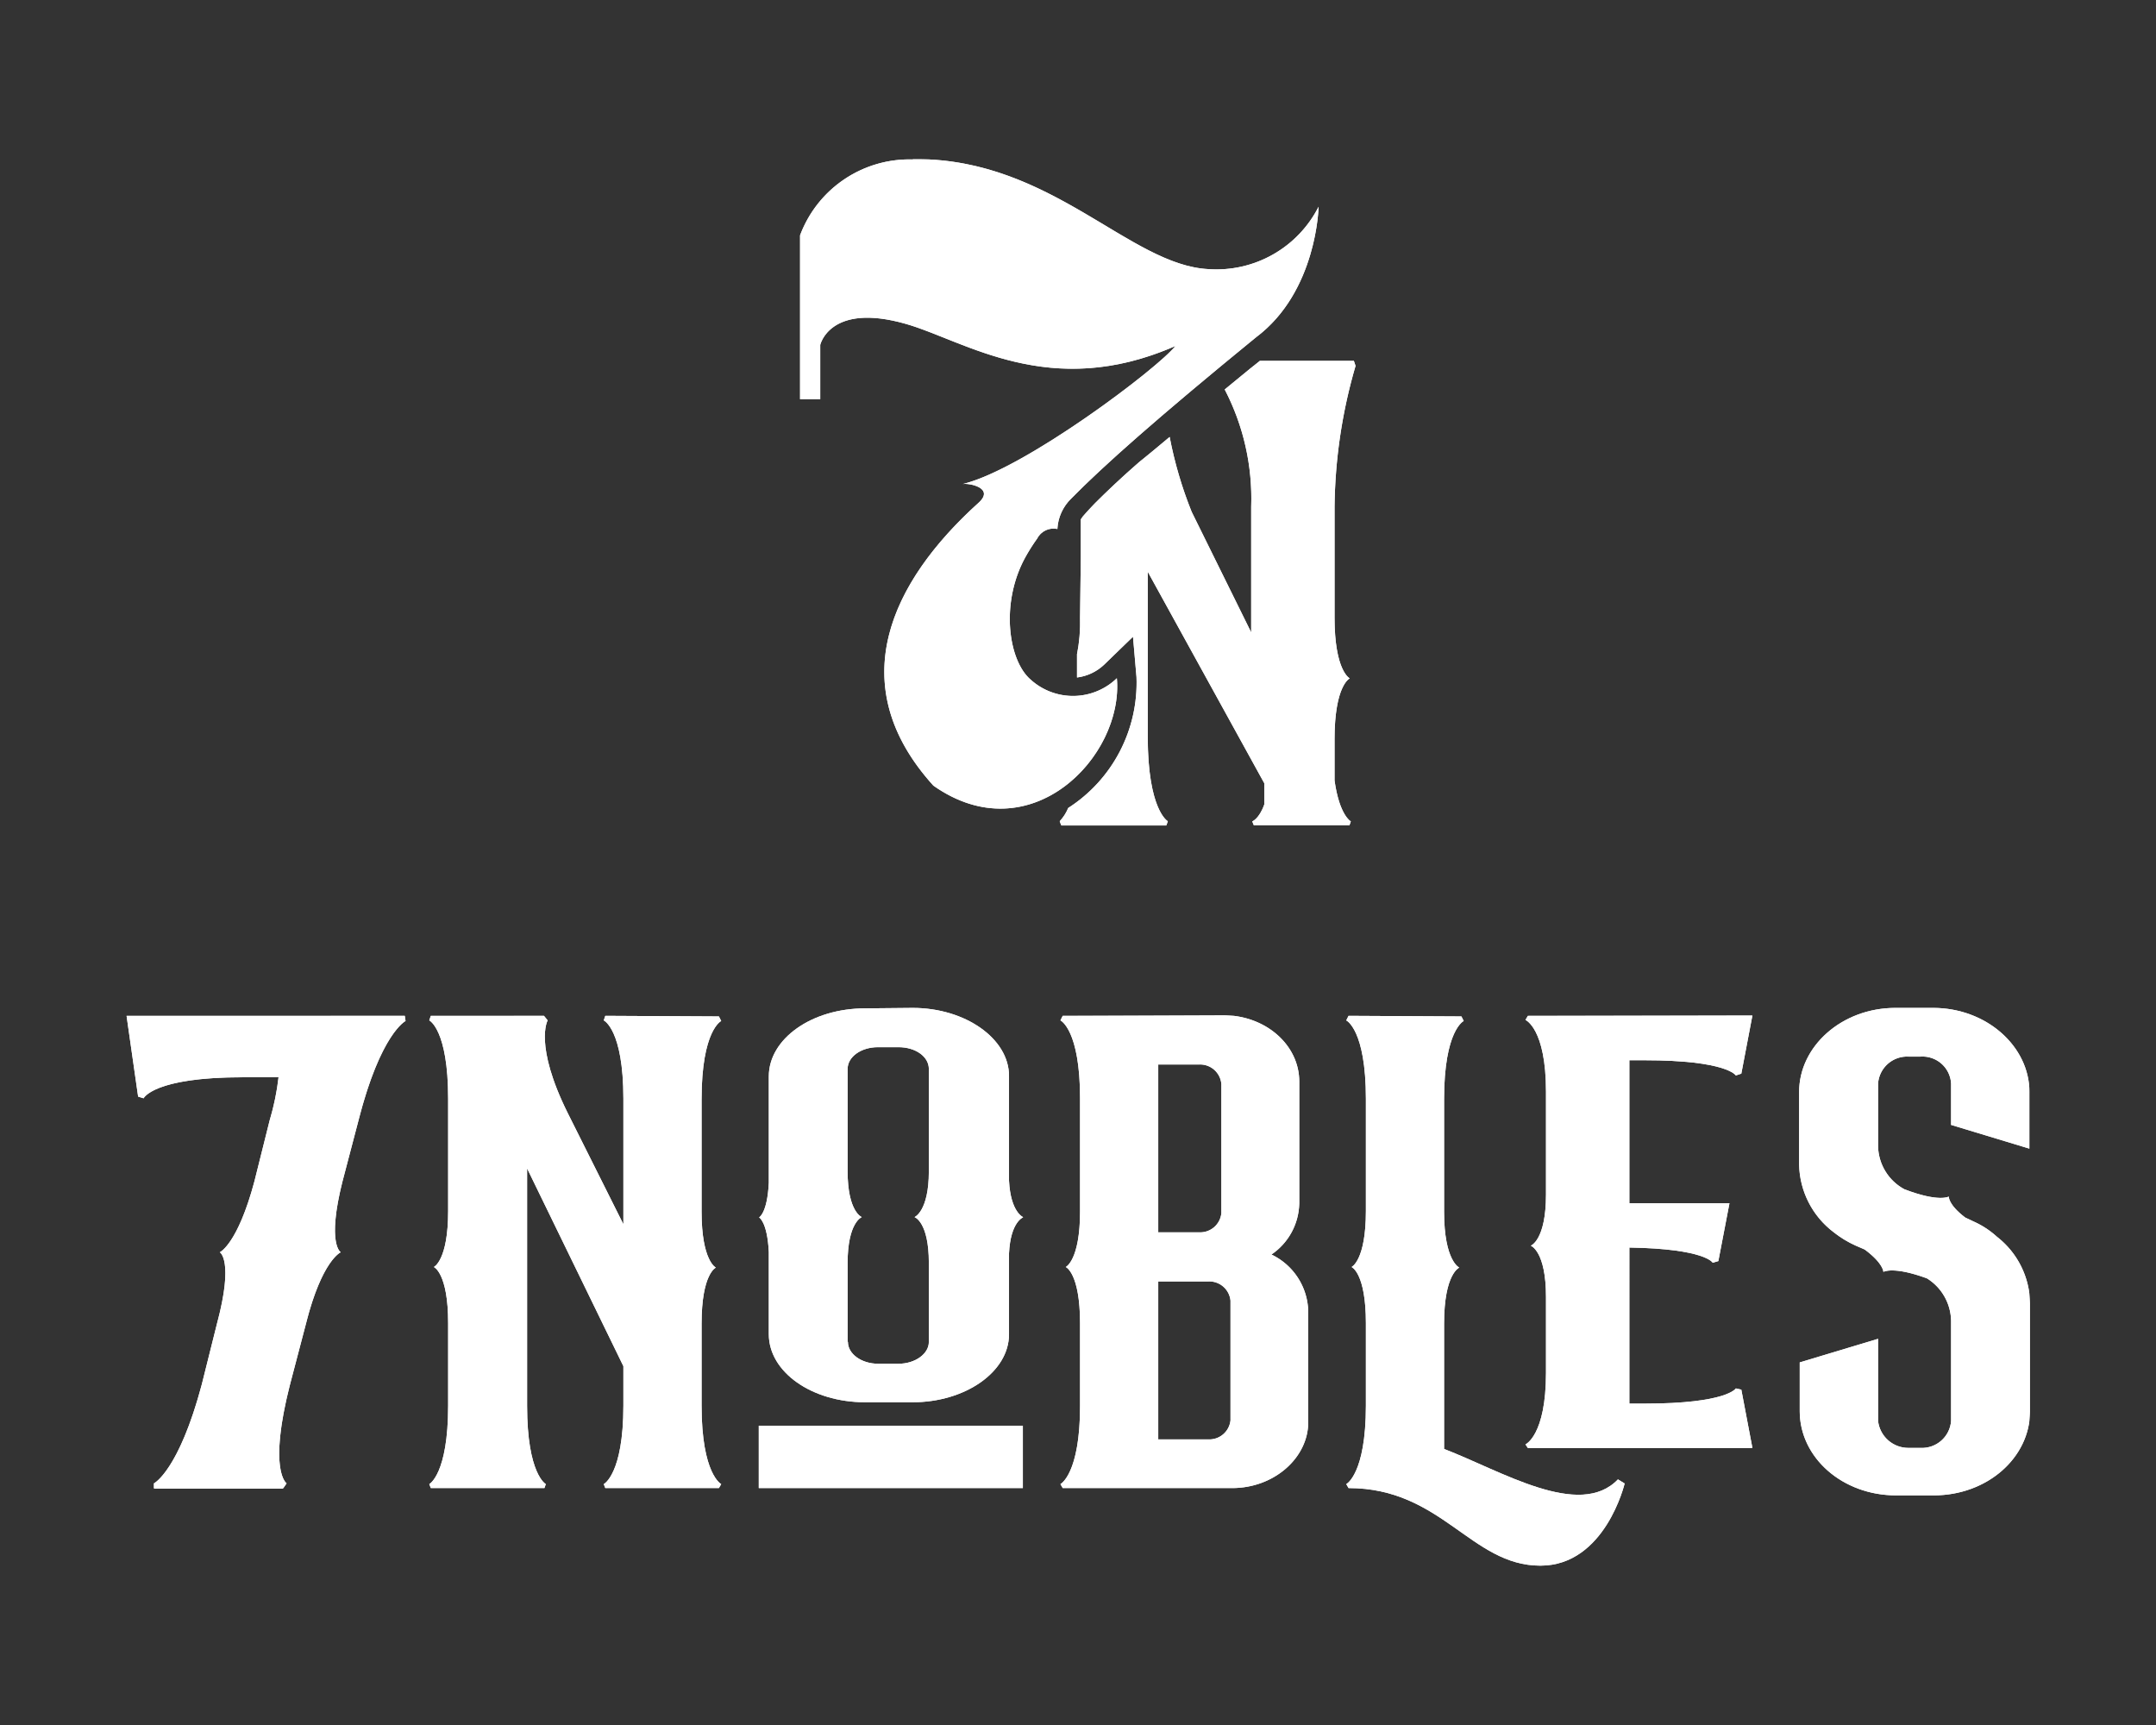 <svg id="Capa_1" data-name="Capa 1" xmlns="http://www.w3.org/2000/svg" xmlns:xlink="http://www.w3.org/1999/xlink" viewBox="0 0 141.73 113.39"><rect x="0" y="0" width="141.73" height="113.39" fill="#333333" stroke="none"/><defs><style>.cls-1{fill:#fff;}.cls-2{clip-path:url(#clip-path);}.cls-3{clip-path:url(#clip-path-2);}.cls-4{clip-path:url(#clip-path-3);}.cls-5{clip-path:url(#clip-path-4);}.cls-6{clip-path:url(#clip-path-5);}.cls-7{clip-path:url(#clip-path-6);}.cls-8{clip-path:url(#clip-path-7);}.cls-9{clip-path:url(#clip-path-8);}.cls-10{clip-path:url(#clip-path-9);}.cls-11{clip-path:url(#clip-path-10);}</style><clipPath id="clip-path"><path class="cls-1" d="M60,10.48a7.68,7.68,0,0,0-7.41,5V26.24h1.33V22.67s.63-2.81,5.63-1.38c3.89,1.11,9.45,5.08,17.72,1.45-1.11,1.43-9.93,8.11-14,9.08.35-.09,2.13.22,1.09,1.2h0c-5.84,5.26-9,12-3,18.62,6.34,4.46,12.51-1.88,12.06-7.06a4.15,4.15,0,0,1-5.67.09c-1.46-1.25-2-5-.37-8a12.27,12.27,0,0,1,.8-1.27l0,0v0a1.21,1.21,0,0,1,1.33-.63,3,3,0,0,1,.91-2c2.13-2.17,5.71-5.34,12.16-10.61,4-3,4.1-8.57,4.1-8.57a7.53,7.53,0,0,1-7.23,4.1c-5.2-.26-10.31-7.23-19.21-7.23H60"/></clipPath><clipPath id="clip-path-2"><path class="cls-1" d="M82.82,23.72l-.64.51L80.51,25.6a15.53,15.53,0,0,1,1.74,7.7v8.27l-3.91-7.92a26.49,26.49,0,0,1-1.45-4.93c-.72.6-1.36,1.14-2,1.65-1.15,1-2.12,1.92-2.92,2.72-.28.29-.54.57-.79.86l-.13.19,0,2.15v.29L71,40.63A10.77,10.77,0,0,1,70.8,43l0,1.53a3.16,3.16,0,0,0,1.77-.83l1.91-1.85.23,2.65a9.78,9.78,0,0,1-4.49,8.61,2.84,2.84,0,0,1-.56.87l.11.28h6.9l.1-.28s-1.32-.71-1.32-5.58V37.58l7.66,13.9v1.4c-.34.95-.79,1.11-.79,1.11l.1.25h6.29l.09-.25s-.75-.39-1.07-2.69V48.59c0-3.56,1-4,1-4s-1-.47-1-4V33.3a34.23,34.23,0,0,1,1.38-9.25L89,23.72Z"/></clipPath><clipPath id="clip-path-3"><rect class="cls-1" x="49.88" y="93.71" width="17.36" height="4.1"/></clipPath><clipPath id="clip-path-4"><path class="cls-1" d="M39.79,66.77l-.1.3s1.29.6,1.29,5.14v8.26l-3.66-7.31C35.09,68.67,36,67.07,36,67.07l-.24-.3H28.32l-.1.3s1.24.6,1.24,5.14v7.4c0,3.24-.94,3.67-.94,3.67s.94.39.94,3.68V92.4c0,4.5-1.24,5.15-1.24,5.15l.1.26h7.47l.09-.26s-1.23-.65-1.23-5.15V76.8l6.33,13V92.4c0,4.5-1.29,5.15-1.29,5.15l.1.26h7.47l.15-.26s-1.29-.65-1.29-5.15V87c0-3.29.94-3.68.94-3.68s-.94-.43-.94-3.67v-7.4c0-4.54,1.29-5.14,1.29-5.14l-.15-.3Z"/></clipPath><clipPath id="clip-path-5"><path class="cls-1" d="M55.72,88.18V83c0-2.65.93-3,.93-3s-.93-.35-.93-3V70.26c0-.8.89-1.43,2-1.43h1.34c1.14,0,2,.63,2,1.43V77c0,2.62-.94,3-.94,3s.94.31.94,3v5.21c0,.77-.89,1.43-2,1.43H57.74c-1.13,0-2-.66-2-1.43m1.13-21.93c-3.51,0-6.33,2-6.33,4.47v7c-.1,2-.64,2.27-.64,2.27s.54.28.64,2.27v5.41c0,2.48,2.82,4.47,6.33,4.47H60c3.46,0,6.33-2,6.33-4.47V82.38c.1-2.09.94-2.37.94-2.37s-.84-.32-.94-2.41V70.72c0-2.45-2.87-4.47-6.33-4.47Z"/></clipPath><clipPath id="clip-path-6"><path class="cls-1" d="M76.14,84.23H79.4a1.4,1.4,0,0,1,1.49,1.26v7.87a1.4,1.4,0,0,1-1.49,1.25H76.14Zm0-14.26h2.67a1.4,1.4,0,0,1,1.48,1.29v8.48A1.4,1.4,0,0,1,78.81,81H76.14Zm-6.28-3.2-.15.3s1.29.6,1.29,5.14v7.4c0,3.24-.94,3.67-.94,3.67S71,83.67,71,87V92.4c0,4.5-1.29,5.15-1.29,5.15l.15.26H81c2.77,0,5-2,5-4.33v-7.3a4.24,4.24,0,0,0-2.42-3.72,4.16,4.16,0,0,0,1.83-3.37v-8c0-2.42-2.23-4.36-5-4.36Z"/></clipPath><clipPath id="clip-path-7"><path class="cls-1" d="M88.65,66.77l-.15.3s1.29.6,1.29,5.14v7.4c0,3.24-.94,3.67-.94,3.67s.94.39.94,3.68V92.4c0,4.5-1.29,5.15-1.29,5.15l.15.26c6.13,0,8.06,5.1,12.61,5.1,4.26,0,5.54-5.4,5.54-5.4l-.44-.27c-2.53,2.64-7.67-.56-11.43-2V87c0-3.29,1-3.68,1-3.68s-1-.43-1-3.67v-7.4c0-4.54,1.29-5.14,1.29-5.14l-.15-.3Z"/></clipPath><clipPath id="clip-path-8"><path class="cls-1" d="M100.44,66.77l-.16.27s1.35.56,1.35,4.71v6.77c0,3-1,3.36-1,3.36s1,.35,1,3.36v5c0,4.11-1.35,4.7-1.35,4.7l.16.24H115.2l-.73-3.84-.36-.08s-.58,1-6,1h-1V82c5,.08,5.48,1,5.48,1l.37-.11.73-3.8h-6.58V69.69h1c5.42,0,6,1,6,1l.36-.12.73-3.83Z"/></clipPath><clipPath id="clip-path-9"><path class="cls-1" d="M124.6,66.25c-3.51,0-6.33,2.51-6.33,5.53v4.76A5.71,5.71,0,0,0,120.55,81a6.84,6.84,0,0,0,1.43.87l.6.26c1.23.91,1.23,1.47,1.23,1.47s.65-.39,2.87.43a3.36,3.36,0,0,1,1.58,2.77V93.4a1.92,1.92,0,0,1-2,1.77h-.8a2,2,0,0,1-2-1.77V88l-5.15,1.55v3.2c0,3.07,2.82,5.54,6.33,5.54h2.48c3.51,0,6.33-2.47,6.33-5.54V85.7a5.62,5.62,0,0,0-2.18-4.41,5.74,5.74,0,0,0-1.53-1l-.55-.26c-1.13-.86-1.08-1.38-1.08-1.38s-.65.39-2.92-.48a3.29,3.29,0,0,1-1.73-2.81V71.22a1.91,1.91,0,0,1,2-1.77h.8a1.88,1.88,0,0,1,2,1.77v2.72l5.15,1.56V71.78c0-3-2.82-5.53-6.33-5.53Z"/></clipPath><clipPath id="clip-path-10"><path class="cls-1" d="M8.32,66.77l.76,5.31.36.11s.64-1.38,6.48-1.38h2.39a16.47,16.47,0,0,1-.58,2.82l-1,4c-1.11,4.16-2.28,4.68-2.28,4.68s.93.52-.18,4.67l-1,4c-1.52,5.71-3.15,6.52-3.15,6.52l0,.35H18.6l.24-.35s-1.23-.81.23-6.52l1.05-4c1.05-4.15,2.28-4.67,2.28-4.67s-.93-.52.12-4.68l1.05-4c1.46-5.71,3.09-6.52,3.09-6.52l-.05-.34Z"/></clipPath></defs><title>6LOGOTIPO</title><path class="cls-1" d="M60,10.48a7.68,7.68,0,0,0-7.41,5V26.24h1.33V22.67s.63-2.81,5.63-1.38c3.89,1.11,9.45,5.08,17.72,1.45-1.11,1.43-9.93,8.11-14,9.08.35-.09,2.13.22,1.09,1.2h0c-5.84,5.26-9,12-3,18.62,6.34,4.46,12.51-1.88,12.06-7.06a4.15,4.15,0,0,1-5.67.09c-1.46-1.25-2-5-.37-8a12.27,12.27,0,0,1,.8-1.27l0,0v0a1.21,1.21,0,0,1,1.33-.63,3,3,0,0,1,.91-2c2.13-2.17,5.71-5.34,12.16-10.61,4-3,4.1-8.57,4.1-8.57a7.53,7.53,0,0,1-7.23,4.1c-5.2-.26-10.31-7.23-19.21-7.23H60"/><g class="cls-2"><rect class="cls-1" x="52.6" y="10.48" width="34.19" height="45.64"/></g><path class="cls-1" d="M82.82,23.72l-.64.51L80.51,25.6a15.53,15.53,0,0,1,1.74,7.7v8.27l-3.91-7.92a26.49,26.49,0,0,1-1.45-4.93c-.72.6-1.36,1.14-2,1.65-1.15,1-2.12,1.92-2.92,2.72-.28.29-.54.57-.79.86l-.13.19,0,2.15v.29L71,40.63A10.77,10.77,0,0,1,70.8,43l0,1.53a3.16,3.16,0,0,0,1.77-.83l1.91-1.85.23,2.65a9.78,9.78,0,0,1-4.49,8.61,2.84,2.84,0,0,1-.56.87l.11.28h6.9l.1-.28s-1.32-.71-1.32-5.58V37.58l7.66,13.9v1.4c-.34.95-.79,1.11-.79,1.11l.1.25h6.29l.09-.25s-.75-.39-1.07-2.69V48.59c0-3.56,1-4,1-4s-1-.47-1-4V33.3a34.23,34.23,0,0,1,1.38-9.25L89,23.72Z"/><g class="cls-3"><rect class="cls-1" x="69.69" y="23.72" width="19.45" height="30.52"/></g><rect class="cls-1" x="49.88" y="93.71" width="17.36" height="4.1"/><g class="cls-4"><rect class="cls-1" x="49.88" y="93.71" width="17.36" height="4.1"/></g><path class="cls-1" d="M39.79,66.77l-.1.3s1.29.6,1.29,5.14v8.26l-3.66-7.31C35.09,68.67,36,67.07,36,67.07l-.24-.3H28.32l-.1.3s1.24.6,1.24,5.14v7.4c0,3.24-.94,3.67-.94,3.67s.94.39.94,3.68V92.4c0,4.5-1.24,5.15-1.24,5.15l.1.26h7.47l.09-.26s-1.23-.65-1.23-5.15V76.8l6.33,13V92.4c0,4.5-1.29,5.15-1.29,5.15l.1.26h7.47l.15-.26s-1.29-.65-1.29-5.15V87c0-3.29.94-3.68.94-3.68s-.94-.43-.94-3.67v-7.4c0-4.54,1.29-5.14,1.29-5.14l-.15-.3Z"/><g class="cls-5"><rect class="cls-1" x="28.22" y="66.77" width="19.19" height="31.04"/></g><path class="cls-1" d="M55.72,88.18V83c0-2.65.93-3,.93-3s-.93-.35-.93-3V70.26c0-.8.89-1.43,2-1.43h1.34c1.14,0,2,.63,2,1.43V77c0,2.62-.94,3-.94,3s.94.31.94,3v5.21c0,.77-.89,1.43-2,1.43H57.74c-1.13,0-2-.66-2-1.43m1.13-21.93c-3.51,0-6.33,2-6.33,4.47v7c-.1,2-.64,2.27-.64,2.27s.54.28.64,2.27v5.41c0,2.48,2.82,4.47,6.33,4.47H60c3.46,0,6.33-2,6.33-4.47V82.38c.1-2.09.94-2.37.94-2.37s-.84-.32-.94-2.41V70.72c0-2.45-2.87-4.47-6.33-4.47Z"/><g class="cls-6"><rect class="cls-1" x="49.88" y="66.25" width="17.36" height="25.91"/></g><path class="cls-1" d="M76.14,84.23H79.4a1.4,1.4,0,0,1,1.49,1.26v7.87a1.4,1.4,0,0,1-1.49,1.25H76.14Zm0-14.26h2.67a1.4,1.4,0,0,1,1.48,1.29v8.48A1.4,1.4,0,0,1,78.81,81H76.14Zm-6.28-3.2-.15.3s1.29.6,1.29,5.14v7.4c0,3.24-.94,3.67-.94,3.67S71,83.67,71,87V92.4c0,4.5-1.29,5.15-1.29,5.15l.15.26H81c2.77,0,5-2,5-4.33v-7.3a4.24,4.24,0,0,0-2.42-3.72,4.16,4.16,0,0,0,1.83-3.37v-8c0-2.42-2.23-4.36-5-4.36Z"/><g class="cls-7"><rect class="cls-1" x="69.71" y="66.77" width="16.32" height="31.04"/></g><path class="cls-1" d="M88.65,66.77l-.15.3s1.29.6,1.29,5.14v7.4c0,3.24-.94,3.67-.94,3.67s.94.39.94,3.68V92.4c0,4.5-1.29,5.15-1.29,5.15l.15.26c6.13,0,8.06,5.1,12.61,5.1,4.26,0,5.54-5.4,5.54-5.4l-.44-.27c-2.53,2.64-7.67-.56-11.43-2V87c0-3.29,1-3.68,1-3.68s-1-.43-1-3.67v-7.4c0-4.54,1.29-5.14,1.29-5.14l-.15-.3Z"/><g class="cls-8"><rect class="cls-1" x="88.5" y="66.77" width="18.3" height="36.14"/></g><path class="cls-1" d="M100.44,66.77l-.16.27s1.35.56,1.35,4.71v6.77c0,3-1,3.36-1,3.36s1,.35,1,3.36v5c0,4.11-1.35,4.7-1.35,4.7l.16.24H115.2l-.73-3.84-.36-.08s-.58,1-6,1h-1V82c5,.08,5.48,1,5.48,1l.37-.11.73-3.8h-6.58V69.69h1c5.42,0,6,1,6,1l.36-.12.73-3.83Z"/><g class="cls-9"><rect class="cls-1" x="100.28" y="66.77" width="14.92" height="28.4"/></g><path class="cls-1" d="M124.6,66.25c-3.51,0-6.33,2.51-6.33,5.53v4.76A5.71,5.71,0,0,0,120.55,81a6.84,6.84,0,0,0,1.43.87l.6.26c1.23.91,1.23,1.47,1.23,1.47s.65-.39,2.87.43a3.36,3.36,0,0,1,1.58,2.77V93.4a1.92,1.92,0,0,1-2,1.77h-.8a2,2,0,0,1-2-1.77V88l-5.15,1.55v3.2c0,3.07,2.82,5.54,6.33,5.54h2.48c3.51,0,6.33-2.47,6.33-5.54V85.7a5.62,5.62,0,0,0-2.18-4.41,5.74,5.74,0,0,0-1.53-1l-.55-.26c-1.13-.86-1.08-1.38-1.08-1.38s-.65.39-2.92-.48a3.29,3.29,0,0,1-1.73-2.81V71.22a1.91,1.91,0,0,1,2-1.77h.8a1.88,1.88,0,0,1,2,1.77v2.72l5.15,1.56V71.78c0-3-2.82-5.53-6.33-5.53Z"/><g class="cls-10"><rect class="cls-1" x="118.27" y="66.25" width="15.13" height="32.08"/></g><path class="cls-1" d="M8.32,66.77l.76,5.31.36.11s.64-1.38,6.48-1.38h2.39a16.47,16.47,0,0,1-.58,2.82l-1,4c-1.11,4.16-2.28,4.68-2.28,4.68s.93.52-.18,4.67l-1,4c-1.52,5.71-3.15,6.52-3.15,6.52l0,.35H18.6l.24-.35s-1.23-.81.23-6.52l1.05-4c1.05-4.15,2.28-4.67,2.28-4.67s-.93-.52.12-4.68l1.05-4c1.46-5.71,3.09-6.52,3.09-6.52l-.05-.34Z"/><g class="cls-11"><rect class="cls-1" x="8.32" y="66.77" width="18.34" height="31.04"/></g></svg>